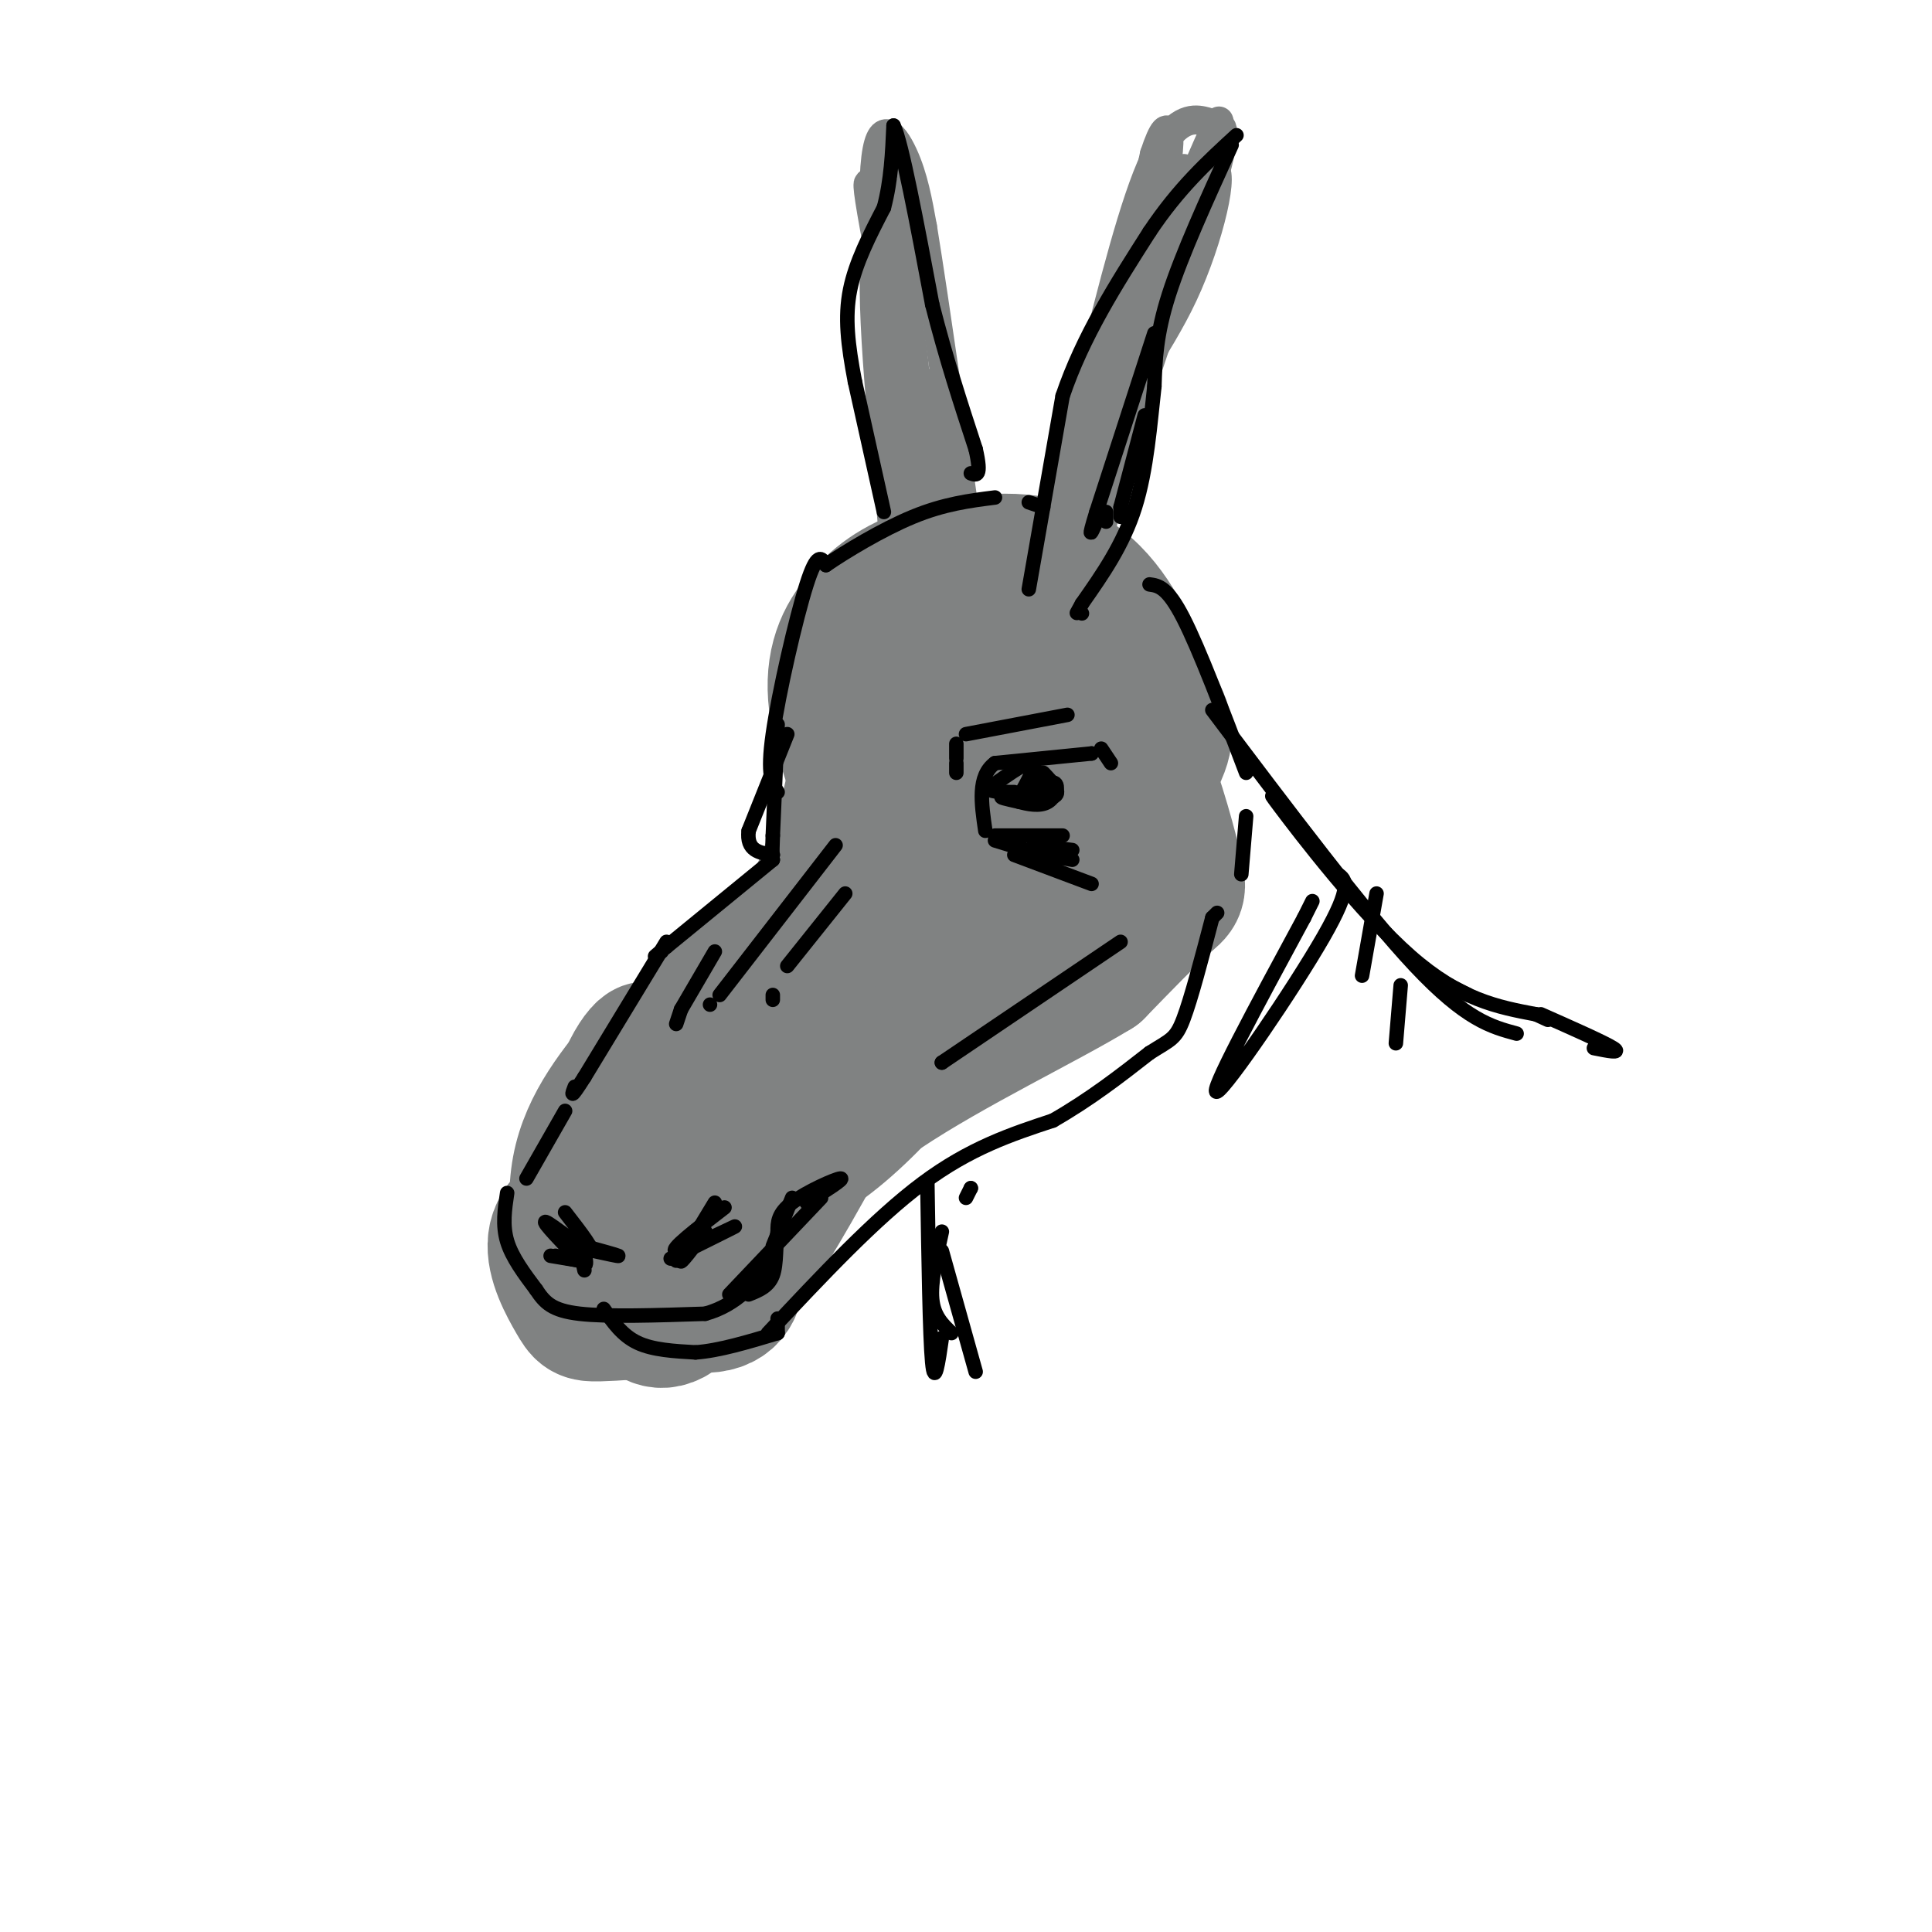 <svg viewBox='0 0 400 400' version='1.1' xmlns='http://www.w3.org/2000/svg' xmlns:xlink='http://www.w3.org/1999/xlink'><g fill='none' stroke='rgb(128,130,130)' stroke-width='28' stroke-linecap='round' stroke-linejoin='round'><path d='M207,121c4.069,0.340 8.139,0.681 12,2c3.861,1.319 7.514,3.618 11,8c3.486,4.382 6.804,10.849 9,15c2.196,4.151 3.271,5.988 0,12c-3.271,6.012 -10.888,16.200 -19,21c-8.112,4.800 -16.721,4.212 -23,4c-6.279,-0.212 -10.229,-0.046 -12,-9c-1.771,-8.954 -1.361,-27.026 2,-36c3.361,-8.974 9.675,-8.850 17,-9c7.325,-0.150 15.663,-0.575 24,-1'/><path d='M228,128c5.349,2.540 6.722,9.390 7,15c0.278,5.610 -0.540,9.982 -4,15c-3.460,5.018 -9.563,10.683 -15,13c-5.437,2.317 -10.208,1.285 -14,-2c-3.792,-3.285 -6.605,-8.823 -8,-12c-1.395,-3.177 -1.372,-3.993 1,-7c2.372,-3.007 7.092,-8.204 11,-11c3.908,-2.796 7.004,-3.191 10,-3c2.996,0.191 5.893,0.967 8,4c2.107,3.033 3.423,8.324 4,12c0.577,3.676 0.414,5.737 0,7c-0.414,1.263 -1.081,1.728 -4,2c-2.919,0.272 -8.092,0.351 -14,-1c-5.908,-1.351 -12.552,-4.133 -17,-8c-4.448,-3.867 -6.699,-8.819 -2,-12c4.699,-3.181 16.350,-4.590 28,-6'/><path d='M219,134c7.538,0.332 12.382,4.161 15,6c2.618,1.839 3.010,1.689 1,-3c-2.010,-4.689 -6.421,-13.918 -14,-18c-7.579,-4.082 -18.327,-3.018 -26,-1c-7.673,2.018 -12.272,4.992 -16,9c-3.728,4.008 -6.585,9.052 -6,17c0.585,7.948 4.610,18.801 8,25c3.390,6.199 6.143,7.746 10,9c3.857,1.254 8.816,2.215 13,2c4.184,-0.215 7.592,-1.608 11,-3'/><path d='M215,177c2.911,-0.867 4.689,-1.533 5,-5c0.311,-3.467 -0.844,-9.733 -2,-16'/><path d='M183,138c0.000,0.000 0.000,0.000 0,0'/><path d='M192,137c2.119,-1.827 4.238,-3.655 4,-5c-0.238,-1.345 -2.833,-2.208 -5,4c-2.167,6.208 -3.905,19.488 -5,23c-1.095,3.512 -1.548,-2.744 -2,-9'/><path d='M184,150c-1.417,-4.607 -3.958,-11.625 -5,-10c-1.042,1.625 -0.583,11.893 -2,21c-1.417,9.107 -4.708,17.054 -8,25'/><path d='M169,186c-7.111,9.267 -20.889,19.933 -29,29c-8.111,9.067 -10.556,16.533 -13,24'/><path d='M127,239c-2.416,5.340 -1.957,6.689 -1,9c0.957,2.311 2.411,5.584 6,7c3.589,1.416 9.311,0.976 12,0c2.689,-0.976 2.344,-2.488 2,-4'/><path d='M146,251c0.248,-2.549 -0.133,-6.921 -4,-9c-3.867,-2.079 -11.220,-1.863 -15,-1c-3.780,0.863 -3.989,2.375 -4,5c-0.011,2.625 0.174,6.365 1,10c0.826,3.635 2.291,7.165 7,10c4.709,2.835 12.661,4.975 17,4c4.339,-0.975 5.064,-5.064 4,-9c-1.064,-3.936 -3.917,-7.719 -9,-10c-5.083,-2.281 -12.395,-3.059 -18,-2c-5.605,1.059 -9.502,3.954 -10,8c-0.498,4.046 2.404,9.243 4,12c1.596,2.757 1.884,3.073 5,3c3.116,-0.073 9.058,-0.537 15,-1'/><path d='M139,271c4.442,-1.454 8.049,-4.590 9,-7c0.951,-2.410 -0.752,-4.095 -2,-5c-1.248,-0.905 -2.042,-1.030 -4,0c-1.958,1.030 -5.082,3.214 -6,5c-0.918,1.786 0.368,3.173 2,4c1.632,0.827 3.609,1.093 4,0c0.391,-1.093 -0.805,-3.547 -2,-6'/><path d='M134,254c-3.467,6.667 -6.933,13.333 -10,11c-3.067,-2.333 -5.733,-13.667 -4,-23c1.733,-9.333 7.867,-16.667 14,-24'/><path d='M134,218c0.711,-2.836 -4.510,2.075 -7,14c-2.490,11.925 -2.247,30.864 -3,33c-0.753,2.136 -2.501,-12.533 0,-22c2.501,-9.467 9.250,-13.734 16,-18'/><path d='M140,225c5.667,-5.667 11.833,-10.833 18,-16'/><path d='M130,265c0.995,2.593 1.990,5.187 4,7c2.010,1.813 5.033,2.847 10,-4c4.967,-6.847 11.876,-21.574 20,-35c8.124,-13.426 17.464,-25.550 25,-32c7.536,-6.450 13.268,-7.225 19,-8'/><path d='M208,193c-1.207,-0.835 -13.726,1.077 -23,4c-9.274,2.923 -15.303,6.858 -21,11c-5.697,4.142 -11.063,8.492 -16,18c-4.937,9.508 -9.445,24.175 -6,22c3.445,-2.175 14.841,-21.193 25,-31c10.159,-9.807 19.079,-10.404 28,-11'/><path d='M195,206c8.606,-3.973 16.121,-8.405 21,-17c4.879,-8.595 7.121,-21.352 7,-22c-0.121,-0.648 -2.606,10.815 -6,18c-3.394,7.185 -7.697,10.093 -12,13'/><path d='M205,198c-7.244,9.504 -19.354,26.764 -32,37c-12.646,10.236 -25.828,13.448 -32,16c-6.172,2.552 -5.335,4.443 -5,7c0.335,2.557 0.167,5.778 0,9'/><path d='M139,258c1.533,1.422 3.067,2.844 5,5c1.933,2.156 4.267,5.044 9,0c4.733,-5.044 11.867,-18.022 19,-31'/><path d='M225,147c3.345,0.821 6.690,1.643 10,8c3.310,6.357 6.583,18.250 8,24c1.417,5.750 0.976,5.357 -2,8c-2.976,2.643 -8.488,8.321 -14,14'/><path d='M227,201c-10.488,6.429 -29.708,15.500 -44,25c-14.292,9.500 -23.655,19.429 -28,25c-4.345,5.571 -3.673,6.786 -3,8'/><path d='M158,246c-4.667,3.500 -9.333,7.000 -12,11c-2.667,4.000 -3.333,8.500 -4,13'/></g>
<g fill='none' stroke='rgb(128,130,130)' stroke-width='6' stroke-linecap='round' stroke-linejoin='round'><path d='M227,130c-0.500,-6.833 -1.000,-13.667 3,-29c4.000,-15.333 12.500,-39.167 21,-63'/><path d='M251,38c3.539,-12.416 1.887,-11.957 1,-12c-0.887,-0.043 -1.008,-0.589 -3,-1c-1.992,-0.411 -5.855,-0.689 -10,8c-4.145,8.689 -8.573,26.344 -13,44'/><path d='M226,77c-3.929,13.417 -7.250,24.958 -8,31c-0.750,6.042 1.071,6.583 5,-7c3.929,-13.583 9.964,-41.292 16,-69'/><path d='M239,32c3.566,-10.895 4.482,-3.632 0,15c-4.482,18.632 -14.360,48.632 -17,53c-2.640,4.368 1.960,-16.895 8,-32c6.040,-15.105 13.520,-24.053 21,-33'/><path d='M251,35c2.840,-0.606 -0.559,14.379 -6,26c-5.441,11.621 -12.922,19.878 -17,33c-4.078,13.122 -4.752,31.110 -3,25c1.752,-6.110 5.929,-36.317 10,-54c4.071,-17.683 8.035,-22.841 12,-28'/><path d='M247,37c4.190,-9.643 8.667,-19.750 2,-3c-6.667,16.750 -24.476,60.357 -27,65c-2.524,4.643 10.238,-29.679 23,-64'/><path d='M245,35c1.333,-2.167 -6.833,24.417 -15,51'/><path d='M187,129c-3.133,-28.511 -6.267,-57.022 -6,-72c0.267,-14.978 3.933,-16.422 6,-16c2.067,0.422 2.533,2.711 3,5'/><path d='M190,46c-0.726,9.992 -4.040,32.472 -2,54c2.040,21.528 9.434,42.104 8,28c-1.434,-14.104 -11.695,-62.887 -15,-81c-3.305,-18.113 0.348,-5.557 4,7'/><path d='M185,54c1.857,5.881 4.500,17.083 5,32c0.500,14.917 -1.143,33.548 -2,27c-0.857,-6.548 -0.929,-38.274 -1,-70'/><path d='M187,43c-0.833,-9.000 -2.417,3.500 -4,16'/><path d='M185,113c0.000,0.000 -4.000,-76.000 -4,-76'/><path d='M181,37c0.533,-13.600 3.867,-9.600 6,-5c2.133,4.600 3.067,9.800 4,15'/><path d='M191,47c2.622,16.022 7.178,48.578 9,61c1.822,12.422 0.911,4.711 0,-3'/><path d='M201,112c-3.378,-13.578 -6.756,-27.156 -8,-27c-1.244,0.156 -0.356,14.044 0,18c0.356,3.956 0.178,-2.022 0,-8'/><path d='M193,95c-0.333,-4.000 -1.167,-10.000 -2,-16'/></g>
<g fill='none' stroke='rgb(0,0,0)' stroke-width='3' stroke-linecap='round' stroke-linejoin='round'><path d='M183,106c0.000,0.000 -6.000,-27.000 -6,-27'/><path d='M177,79c-1.467,-7.667 -2.133,-13.333 -1,-19c1.133,-5.667 4.067,-11.333 7,-17'/><path d='M183,43c1.500,-5.667 1.750,-11.333 2,-17'/><path d='M185,26c1.667,3.333 4.833,20.167 8,37'/><path d='M193,63c2.833,11.167 5.917,20.583 9,30'/><path d='M202,93c1.333,5.833 0.167,5.417 -1,5'/><path d='M213,122c0.000,0.000 7.000,-40.000 7,-40'/><path d='M220,82c4.167,-12.333 11.083,-23.167 18,-34'/><path d='M238,48c6.000,-9.000 12.000,-14.500 18,-20'/><path d='M255,30c-5.167,11.333 -10.333,22.667 -13,31c-2.667,8.333 -2.833,13.667 -3,19'/><path d='M239,80c-0.867,7.622 -1.533,17.178 -4,25c-2.467,7.822 -6.733,13.911 -11,20'/><path d='M224,125c-1.833,3.333 -0.917,1.667 0,0'/><path d='M224,127c0.000,0.000 0.000,0.000 0,0'/><path d='M226,156c0.000,0.000 0.000,0.000 0,0'/><path d='M226,156c0.000,0.000 -20.000,2.000 -20,2'/><path d='M206,158c-3.667,2.667 -2.833,8.333 -2,14'/><path d='M216,160c2.022,2.133 4.044,4.267 2,5c-2.044,0.733 -8.156,0.067 -10,0c-1.844,-0.067 0.578,0.467 3,1'/><path d='M211,166c1.654,0.448 4.289,1.069 6,0c1.711,-1.069 2.499,-3.826 1,-4c-1.499,-0.174 -5.285,2.236 -6,3c-0.715,0.764 1.643,-0.118 4,-1'/><path d='M206,173c0.000,0.000 14.000,0.000 14,0'/><path d='M215,160c-2.222,3.000 -4.444,6.000 -4,5c0.444,-1.000 3.556,-6.000 3,-7c-0.556,-1.000 -4.778,2.000 -9,5'/><path d='M205,163c-0.667,1.000 2.167,1.000 5,1'/><path d='M206,174c0.000,0.000 13.000,4.000 13,4'/><path d='M211,176c0.000,0.000 11.000,2.000 11,2'/><path d='M222,176c0.000,0.000 -8.000,-1.000 -8,-1'/><path d='M221,148c0.000,0.000 -21.000,4.000 -21,4'/><path d='M198,154c0.000,0.000 0.000,3.000 0,3'/><path d='M198,158c0.000,0.000 0.000,2.000 0,2'/><path d='M161,150c0.000,0.000 -1.000,23.000 -1,23'/><path d='M160,173c-0.167,4.500 -0.083,4.250 0,4'/><path d='M163,152c0.000,0.000 -8.000,20.000 -8,20'/><path d='M155,172c-0.500,4.167 2.250,4.583 5,5'/><path d='M160,178c0.000,0.000 0.000,0.000 0,0'/><path d='M160,178c0.000,0.000 -22.000,18.000 -22,18'/><path d='M138,196c-3.833,3.167 -2.417,2.083 -1,1'/><path d='M138,195c0.000,0.000 -17.000,28.000 -17,28'/><path d='M121,223c-3.167,5.000 -2.583,3.500 -2,2'/><path d='M117,230c0.000,0.000 -8.000,14.000 -8,14'/><path d='M105,247c-0.500,3.333 -1.000,6.667 0,10c1.000,3.333 3.500,6.667 6,10'/><path d='M111,267c1.778,2.667 3.222,4.333 9,5c5.778,0.667 15.889,0.333 26,0'/><path d='M146,272c6.667,-1.833 10.333,-6.417 14,-11'/><path d='M160,258c0.000,0.000 4.000,-10.000 4,-10'/><path d='M148,249c-3.333,5.500 -6.667,11.000 -7,12c-0.333,1.000 2.333,-2.500 5,-6'/><path d='M146,255c-0.167,0.000 -3.083,3.000 -6,6'/><path d='M121,258c3.333,0.917 6.667,1.833 7,2c0.333,0.167 -2.333,-0.417 -5,-1'/><path d='M117,251c3.289,4.244 6.578,8.489 5,8c-1.578,-0.489 -8.022,-5.711 -9,-6c-0.978,-0.289 3.511,4.356 8,9'/><path d='M121,262c0.978,0.022 -0.578,-4.422 -1,-5c-0.422,-0.578 0.289,2.711 1,6'/><path d='M125,271c1.917,2.750 3.833,5.500 7,7c3.167,1.500 7.583,1.750 12,2'/><path d='M144,280c4.833,-0.333 10.917,-2.167 17,-4'/><path d='M161,276c0.000,0.000 0.000,-3.000 0,-3'/><path d='M159,276c11.083,-11.833 22.167,-23.667 32,-31c9.833,-7.333 18.417,-10.167 27,-13'/><path d='M218,232c7.833,-4.500 13.917,-9.250 20,-14'/><path d='M238,218c4.400,-2.800 5.400,-2.800 7,-7c1.600,-4.200 3.800,-12.600 6,-21'/><path d='M251,190c0.000,0.000 1.000,-1.000 1,-1'/><path d='M161,164c-1.111,-1.711 -2.222,-3.422 -1,-12c1.222,-8.578 4.778,-24.022 7,-31c2.222,-6.978 3.111,-5.489 4,-4'/><path d='M171,117c3.867,-2.667 11.533,-7.333 18,-10c6.467,-2.667 11.733,-3.333 17,-4'/><path d='M213,104c0.000,0.000 3.000,1.000 3,1'/><path d='M238,121c1.833,0.250 3.667,0.500 7,7c3.333,6.500 8.167,19.250 13,32'/><path d='M258,169c0.000,0.000 -1.000,12.000 -1,12'/><path d='M210,177c0.000,0.000 16.000,6.000 16,6'/><path d='M167,249c4.000,-2.533 8.000,-5.067 7,-5c-1.000,0.067 -7.000,2.733 -10,5c-3.000,2.267 -3.000,4.133 -3,6'/><path d='M161,255c-0.467,2.756 -0.133,6.644 -1,9c-0.867,2.356 -2.933,3.178 -5,4'/><path d='M170,248c0.000,0.000 -19.000,20.000 -19,20'/><path d='M150,250c-5.822,4.489 -11.644,8.978 -10,9c1.644,0.022 10.756,-4.422 12,-5c1.244,-0.578 -5.378,2.711 -12,6'/><path d='M140,260c-2.000,1.000 -1.000,0.500 0,0'/><path d='M120,261c0.000,0.000 -6.000,-1.000 -6,-1'/><path d='M120,261c0.000,0.000 -5.000,-1.000 -5,-1'/><path d='M228,155c0.000,0.000 2.000,3.000 2,3'/><path d='M239,69c0.000,0.000 -12.000,37.000 -12,37'/><path d='M227,106c-2.000,6.500 -1.000,4.250 0,2'/><path d='M229,106c0.000,0.000 0.000,2.000 0,2'/><path d='M237,86c0.000,0.000 -5.000,19.000 -5,19'/><path d='M232,105c0.000,0.000 0.000,2.000 0,2'/><path d='M251,147c15.750,20.917 31.500,41.833 42,53c10.500,11.167 15.750,12.583 21,14'/><path d='M298,203c0.000,0.000 6.000,3.000 6,3'/><path d='M201,246c0.000,0.000 0.000,0.000 0,0'/><path d='M201,246c0.000,0.000 -1.000,2.000 -1,2'/><path d='M192,245c0.250,15.833 0.500,31.667 1,37c0.500,5.333 1.250,0.167 2,-5'/><path d='M195,255c-1.167,5.250 -2.333,10.500 -2,14c0.333,3.500 2.167,5.250 4,7'/><path d='M195,259c0.000,0.000 7.000,25.000 7,25'/><path d='M270,173c-4.533,-5.711 -9.067,-11.422 -5,-6c4.067,5.422 16.733,21.978 27,31c10.267,9.022 18.133,10.511 26,12'/><path d='M318,210c4.333,2.000 2.167,1.000 0,0'/><path d='M319,210c6.583,2.917 13.167,5.833 15,7c1.833,1.167 -1.083,0.583 -4,0'/><path d='M277,181c1.578,1.133 3.156,2.267 -3,13c-6.156,10.733 -20.044,31.067 -22,32c-1.956,0.933 8.022,-17.533 18,-36'/><path d='M270,190c3.000,-6.000 1.500,-3.000 0,0'/><path d='M285,185c0.000,0.000 -3.000,17.000 -3,17'/><path d='M290,204c0.000,0.000 -1.000,12.000 -1,12'/><path d='M232,195c0.000,0.000 -37.000,25.000 -37,25'/><path d='M195,220c0.000,0.000 0.000,0.000 0,0'/><path d='M173,175c0.000,0.000 -24.000,31.000 -24,31'/><path d='M147,208c0.000,0.000 0.000,0.000 0,0'/><path d='M175,185c0.000,0.000 -12.000,15.000 -12,15'/><path d='M160,206c0.000,0.000 0.000,1.000 0,1'/><path d='M148,197c0.000,0.000 -7.000,12.000 -7,12'/><path d='M141,209c0.000,0.000 -1.000,3.000 -1,3'/></g>
</svg>